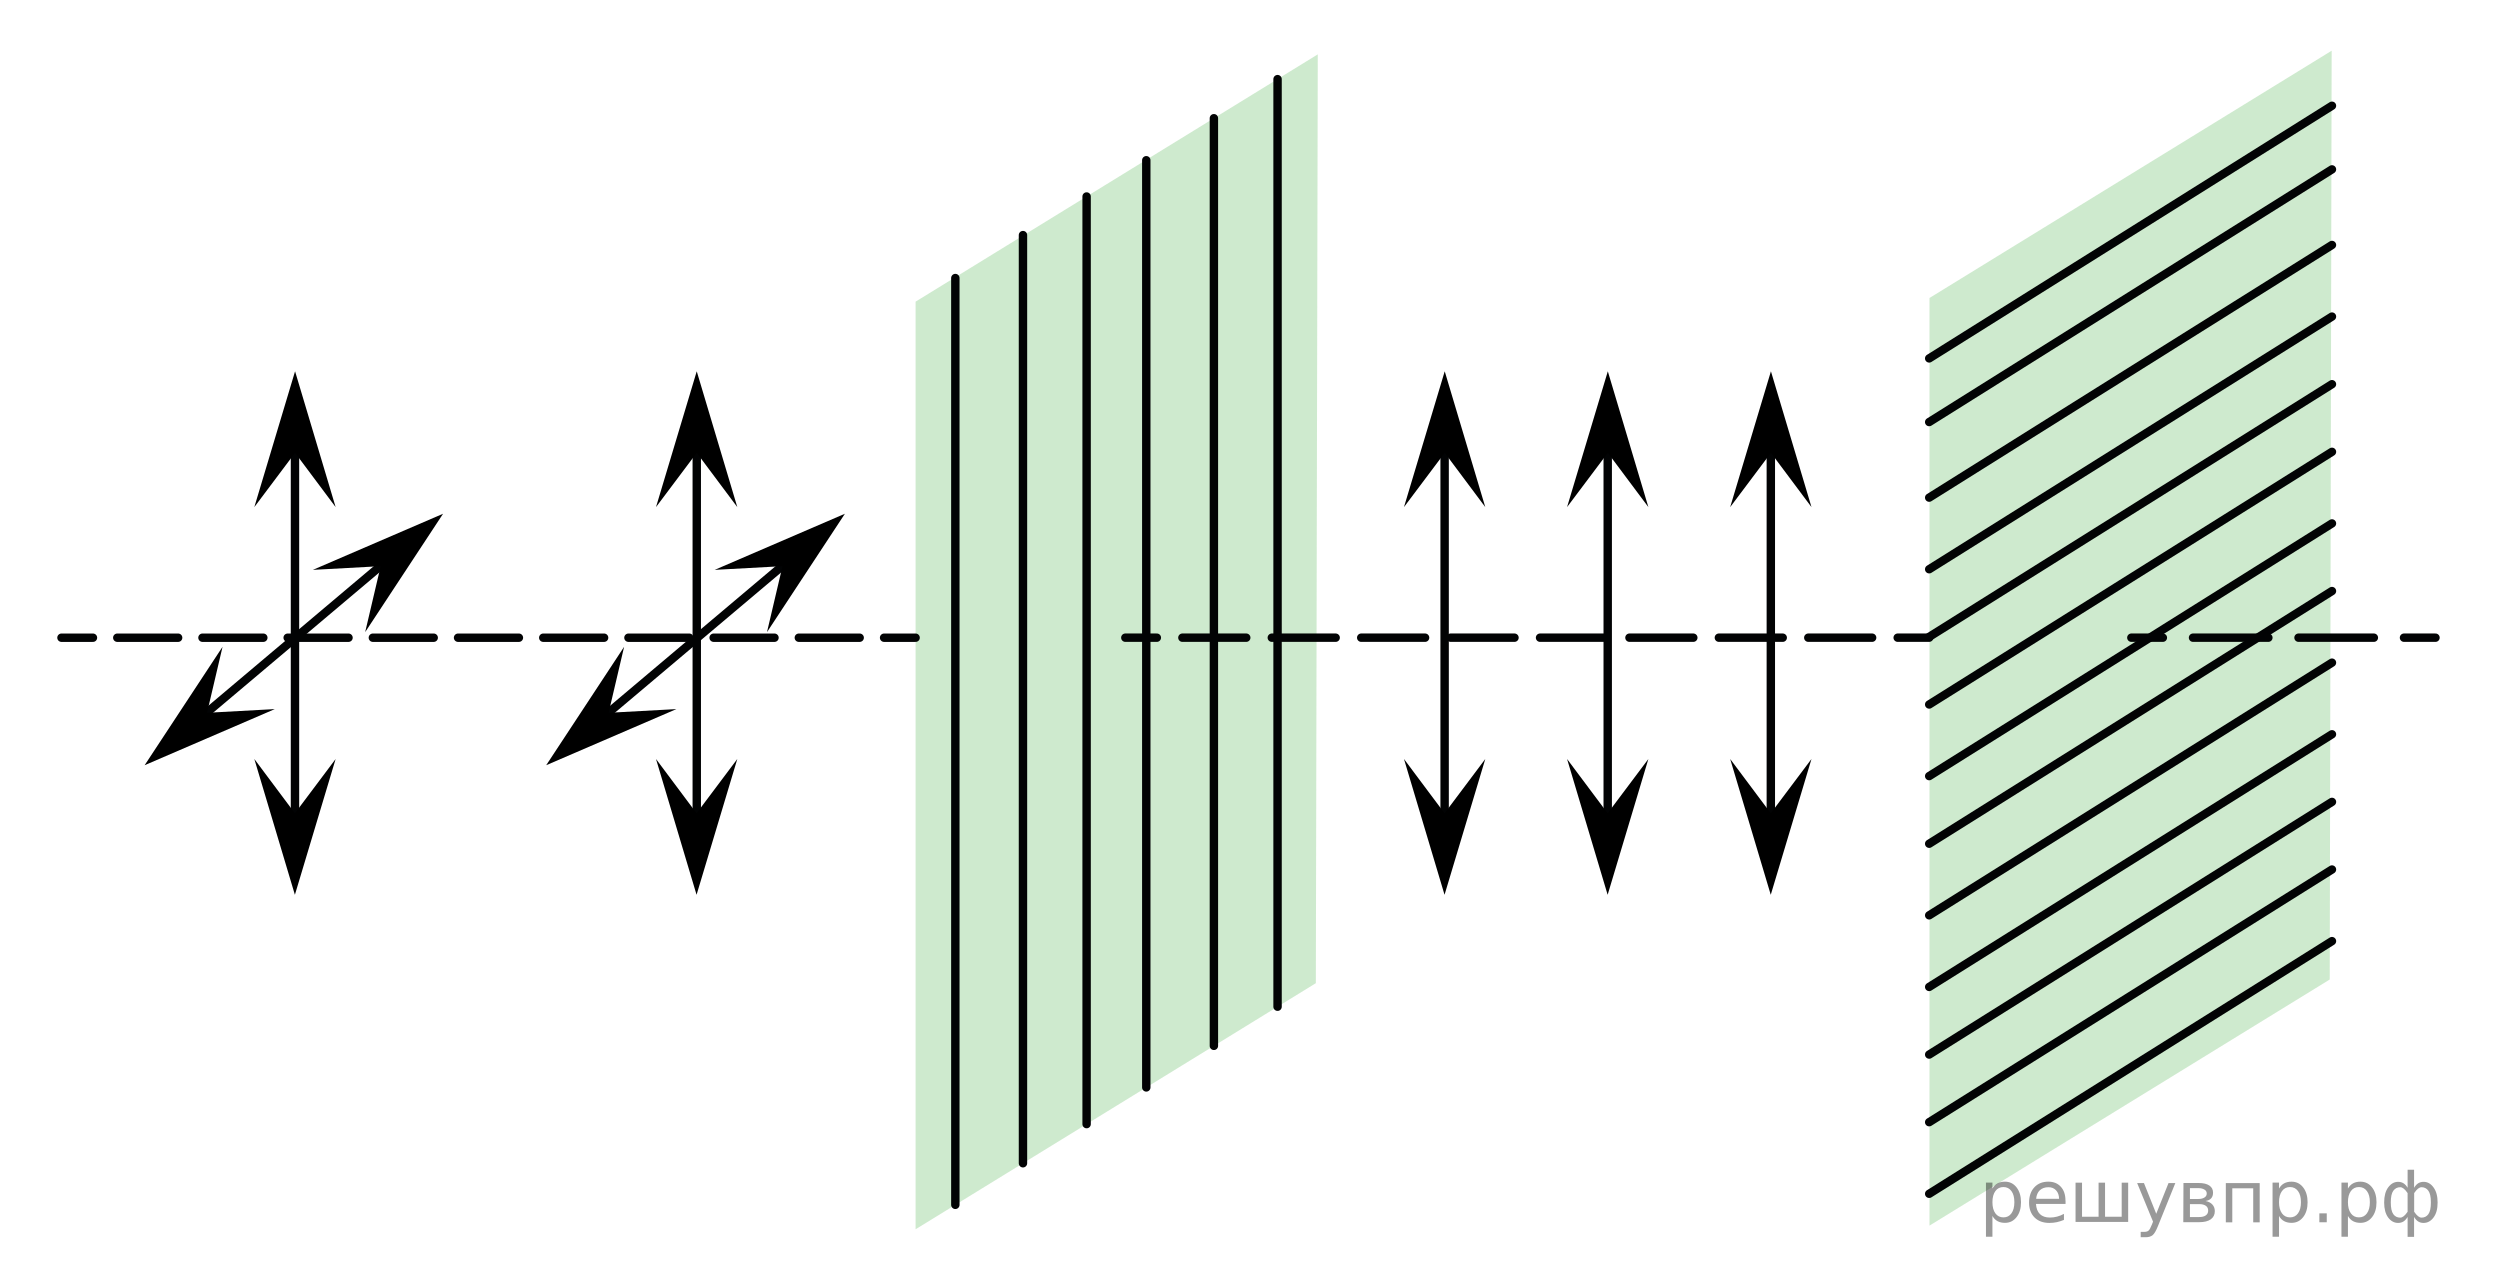 <?xml version="1.0" encoding="utf-8"?>
<!-- Generator: Adobe Illustrator 16.0.0, SVG Export Plug-In . SVG Version: 6.00 Build 0)  -->
<!DOCTYPE svg PUBLIC "-//W3C//DTD SVG 1.1//EN" "http://www.w3.org/Graphics/SVG/1.1/DTD/svg11.dtd">
<svg version="1.1" id="Слой_1" xmlns="http://www.w3.org/2000/svg" xmlns:xlink="http://www.w3.org/1999/xlink" x="0px" y="0px"
	 width="297.468px" height="152.868px" viewBox="-72.674 6.227 297.468 152.868"
	 enable-background="new -72.674 6.227 297.468 152.868" xml:space="preserve">
<polygon opacity="0.2" fill="#0A990A" enable-background="new    " points="36.27,152.494 83.895,123.212 84.124,12.695 
	36.27,42.118 "/>
<g>
	<g>
		<path fill="none" stroke="#020304" stroke-linecap="round" stroke-linejoin="round" d="M-65.36,82.107c0.074,0,1.377,0,3.747,0"/>
		<path fill="none" stroke="#020304" stroke-linecap="round" stroke-linejoin="round" stroke-dasharray="7.241,2.896" d="
			M-58.72,82.107c14.122,0,49.182,0,89.785,0"/>
		<path fill="none" stroke="#020304" stroke-linecap="round" stroke-linejoin="round" d="M32.521,82.107c1.245,0,2.495,0,3.75,0"/>
	</g>
</g>
<line fill="none" stroke="#020304" stroke-linecap="round" stroke-linejoin="round" stroke-miterlimit="10" x1="-37.575" y1="60.359" x2="-37.575" y2="104.616"/>
<line fill="none" stroke="#020304" stroke-linecap="round" stroke-linejoin="round" stroke-miterlimit="10" x1="-49.171" y1="91.941" x2="-25.979" y2="72.377"/>
<line fill="none" stroke="#020304" stroke-linecap="round" stroke-linejoin="round" stroke-miterlimit="10" x1="10.232" y1="60.359" x2="10.232" y2="104.616"/>
<line fill="none" stroke="#020304" stroke-linecap="round" stroke-linejoin="round" stroke-miterlimit="10" x1="63.719" y1="25.293" x2="63.719" y2="135.617"/>
<line fill="none" stroke="#020304" stroke-linecap="round" stroke-linejoin="round" stroke-miterlimit="10" x1="56.619" y1="29.606" x2="56.619" y2="139.982"/>
<line fill="none" stroke="#020304" stroke-linecap="round" stroke-linejoin="round" stroke-miterlimit="10" x1="49.046" y1="34.2" x2="49.046" y2="144.64"/>
<line fill="none" stroke="#020304" stroke-linecap="round" stroke-linejoin="round" stroke-miterlimit="10" x1="40.999" y1="39.31" x2="40.999" y2="149.587"/>
<line fill="none" stroke="#020304" stroke-linecap="round" stroke-linejoin="round" stroke-miterlimit="10" x1="71.764" y1="20.293" x2="71.764" y2="130.669"/>
<line fill="none" stroke="#020304" stroke-linecap="round" stroke-linejoin="round" stroke-miterlimit="10" x1="79.339" y1="15.643" x2="79.339" y2="126.013"/>
<line fill="none" stroke="#020304" stroke-linecap="round" stroke-linejoin="round" stroke-miterlimit="10" x1="99.218" y1="60.359" x2="99.218" y2="104.616"/>
<line fill="none" stroke="#020304" stroke-linecap="round" stroke-linejoin="round" stroke-miterlimit="10" x1="118.624" y1="60.359" x2="118.624" y2="104.616"/>
<line fill="none" stroke="#020304" stroke-linecap="round" stroke-linejoin="round" stroke-miterlimit="10" x1="138.032" y1="60.359" x2="138.032" y2="104.616"/>
<line fill="none" stroke="#020304" stroke-linecap="round" stroke-linejoin="round" stroke-miterlimit="10" x1="-1.365" y1="91.941" x2="21.828" y2="72.377"/>
<polygon opacity="0.2" fill="#0A990A" enable-background="new    " points="156.911,152.059 204.534,122.776 204.763,12.26 
	156.911,41.682 "/>
<line fill="none" stroke="#020304" stroke-linecap="round" stroke-linejoin="round" stroke-miterlimit="10" x1="156.874" y1="148.272" x2="204.8" y2="118.21"/>
<line fill="none" stroke="#020304" stroke-linecap="round" stroke-linejoin="round" stroke-miterlimit="10" x1="156.874" y1="139.752" x2="204.8" y2="109.689"/>
<line fill="none" stroke="#020304" stroke-linecap="round" stroke-linejoin="round" stroke-miterlimit="10" x1="156.874" y1="131.706" x2="204.8" y2="101.643"/>
<line fill="none" stroke="#020304" stroke-linecap="round" stroke-linejoin="round" stroke-miterlimit="10" x1="156.874" y1="123.659" x2="204.8" y2="93.597"/>
<line fill="none" stroke="#020304" stroke-linecap="round" stroke-linejoin="round" stroke-miterlimit="10" x1="156.874" y1="115.139" x2="204.8" y2="85.076"/>
<line fill="none" stroke="#020304" stroke-linecap="round" stroke-linejoin="round" stroke-miterlimit="10" x1="156.874" y1="106.619" x2="204.8" y2="76.556"/>
<line fill="none" stroke="#020304" stroke-linecap="round" stroke-linejoin="round" stroke-miterlimit="10" x1="156.874" y1="98.572" x2="204.8" y2="68.51"/>
<line fill="none" stroke="#020304" stroke-linecap="round" stroke-linejoin="round" stroke-miterlimit="10" x1="156.874" y1="90.052" x2="204.8" y2="59.989"/>
<line fill="none" stroke="#020304" stroke-linecap="round" stroke-linejoin="round" stroke-miterlimit="10" x1="156.874" y1="82.005" x2="204.8" y2="51.943"/>
<line fill="none" stroke="#020304" stroke-linecap="round" stroke-linejoin="round" stroke-miterlimit="10" x1="156.874" y1="73.959" x2="204.8" y2="43.896"/>
<line fill="none" stroke="#020304" stroke-linecap="round" stroke-linejoin="round" stroke-miterlimit="10" x1="156.874" y1="65.438" x2="204.8" y2="35.376"/>
<line fill="none" stroke="#020304" stroke-linecap="round" stroke-linejoin="round" stroke-miterlimit="10" x1="156.874" y1="56.445" x2="204.8" y2="26.383"/>
<line fill="none" stroke="#020304" stroke-linecap="round" stroke-linejoin="round" stroke-miterlimit="10" x1="156.874" y1="48.872" x2="204.8" y2="18.81"/>
<polygon points="133.195,66.566 138.044,50.407 142.87,66.566 138.044,60.106 "/>
<polygon points="113.786,66.566 118.636,50.407 123.462,66.566 118.636,60.106 "/>
<polygon points="94.381,66.566 99.23,50.407 104.056,66.566 99.23,60.106 "/>
<polygon points="5.381,66.566 10.229,50.407 15.056,66.566 10.229,60.106 "/>
<polygon points="-42.413,66.566 -37.565,50.407 -32.738,66.566 -37.565,60.106 "/>
<polygon points="142.87,96.536 138.023,112.696 133.195,96.536 138.023,102.997 "/>
<polygon points="123.462,96.536 118.615,112.696 113.786,96.536 118.615,102.997 "/>
<polygon points="104.056,96.537 99.208,112.696 94.381,96.537 99.208,102.997 "/>
<polygon points="15.056,96.537 10.208,112.696 5.381,96.537 10.208,102.997 "/>
<polygon points="-32.738,96.536 -37.586,112.696 -42.413,96.536 -37.586,102.997 "/>
<polygon points="-35.447,74.034 -19.953,67.356 -29.225,81.444 -27.381,73.594 "/>
<polygon points="12.366,74.034 27.859,67.356 18.588,81.444 20.431,73.594 "/>
<polygon points="-39.972,90.6 -55.465,97.278 -46.194,83.189 -48.037,91.04 "/>
<polygon points="7.809,90.6 -7.684,97.278 1.588,83.189 -0.256,91.04 "/>
<g>
	<g>
		<path fill="none" stroke="#020304" stroke-linecap="round" stroke-linejoin="round" d="M180.928,82.103c1.277,0,2.528,0,3.751,0"
			/>
		<path fill="none" stroke="#020304" stroke-linecap="round" stroke-linejoin="round" stroke-dasharray="8.966,3.586" d="
			M188.267,82.103c10.31,0,18.371,0,23.32,0"/>
		<path fill="none" stroke="#020304" stroke-linecap="round" stroke-linejoin="round" d="M213.37,82.103c2.439,0,3.748,0,3.748,0"/>
	</g>
</g>
<g>
	<g>
		<path fill="none" stroke="#020304" stroke-linecap="round" stroke-linejoin="round" d="M61.225,82.103c1.249,0,2.499,0,3.75,0"/>
		<path fill="none" stroke="#020304" stroke-linecap="round" stroke-linejoin="round" stroke-dasharray="7.599,3.04" d="
			M68.015,82.103c29.011,0,58.547,0,83.596,0"/>
		<path fill="none" stroke="#020304" stroke-linecap="round" stroke-linejoin="round" d="M153.125,82.103c1.262,0,2.512,0,3.749,0"
			/>
	</g>
</g>
<g style="stroke:none;fill:#000;fill-opacity:0.40"><path d="m 164.4,150.9 v 2.48 h -0.77 v -6.44 h 0.77 v 0.71 q 0.24,-0.42 0.61,-0.62 0.37,-0.20 0.88,-0.20 0.85,0 1.38,0.68 0.53,0.68 0.53,1.77 0,1.10 -0.53,1.77 -0.53,0.68 -1.38,0.68 -0.51,0 -0.88,-0.20 -0.37,-0.20 -0.61,-0.62 z m 2.61,-1.63 q 0,-0.85 -0.35,-1.32 -0.35,-0.48 -0.95,-0.48 -0.61,0 -0.96,0.48 -0.35,0.48 -0.35,1.32 0,0.85 0.35,1.33 0.35,0.48 0.96,0.48 0.61,0 0.95,-0.48 0.35,-0.48 0.35,-1.33 z"/><path d="m 173.1,149.1 v 0.38 h -3.52 q 0.05,0.79 0.47,1.21 0.43,0.41 1.19,0.41 0.44,0 0.85,-0.11 0.42,-0.11 0.82,-0.33 v 0.72 q -0.41,0.17 -0.85,0.27 -0.43,0.09 -0.88,0.09 -1.12,0 -1.77,-0.65 -0.65,-0.65 -0.65,-1.76 0,-1.15 0.62,-1.82 0.62,-0.68 1.67,-0.68 0.94,0 1.49,0.61 0.55,0.60 0.55,1.65 z m -0.77,-0.23 q -0.01,-0.63 -0.35,-1.00 -0.34,-0.38 -0.91,-0.38 -0.64,0 -1.03,0.36 -0.38,0.36 -0.44,1.02 z"/><path d="m 177.8,151.0 h 1.98 v -4.05 h 0.77 v 4.67 h -6.26 v -4.67 h 0.77 v 4.05 h 1.97 v -4.05 h 0.77 z"/><path d="m 184.1,152.1 q -0.33,0.83 -0.63,1.09 -0.31,0.25 -0.82,0.25 h -0.61 v -0.64 h 0.45 q 0.32,0 0.49,-0.15 0.17,-0.15 0.39,-0.71 l 0.14,-0.35 -1.89,-4.59 h 0.81 l 1.46,3.65 1.46,-3.65 h 0.81 z"/><path d="m 187.9,149.5 v 1.54 h 1.09 q 0.53,0 0.80,-0.20 0.28,-0.20 0.28,-0.57 0,-0.38 -0.28,-0.57 -0.28,-0.20 -0.80,-0.20 z m 0,-1.90 v 1.29 h 1.01 q 0.43,0 0.71,-0.17 0.28,-0.17 0.28,-0.48 0,-0.31 -0.28,-0.47 -0.28,-0.17 -0.71,-0.17 z m -0.77,-0.61 h 1.82 q 0.82,0 1.26,0.30 0.44,0.30 0.44,0.85 0,0.43 -0.23,0.68 -0.23,0.25 -0.67,0.31 0.53,0.10 0.82,0.42 0.29,0.32 0.29,0.79 0,0.62 -0.48,0.97 -0.48,0.34 -1.37,0.34 h -1.90 z"/><path d="m 196.2,147.0 v 4.67 h -0.77 v -4.05 h -2.49 v 4.05 h -0.77 v -4.67 z"/><path d="m 198.5,150.9 v 2.48 h -0.77 v -6.44 h 0.77 v 0.71 q 0.24,-0.42 0.61,-0.62 0.37,-0.20 0.88,-0.20 0.85,0 1.38,0.68 0.53,0.68 0.53,1.77 0,1.10 -0.53,1.77 -0.53,0.68 -1.38,0.68 -0.51,0 -0.88,-0.20 -0.37,-0.20 -0.61,-0.62 z m 2.61,-1.63 q 0,-0.85 -0.35,-1.32 -0.35,-0.48 -0.95,-0.48 -0.61,0 -0.96,0.48 -0.35,0.48 -0.35,1.32 0,0.85 0.35,1.33 0.35,0.48 0.96,0.48 0.61,0 0.95,-0.48 0.35,-0.48 0.35,-1.33 z"/><path d="m 203.3,150.6 h 0.88 v 1.06 h -0.88 z"/><path d="m 206.7,150.9 v 2.48 h -0.77 v -6.44 h 0.77 v 0.71 q 0.24,-0.42 0.61,-0.62 0.37,-0.20 0.88,-0.20 0.85,0 1.38,0.68 0.53,0.68 0.53,1.77 0,1.10 -0.53,1.77 -0.53,0.68 -1.38,0.68 -0.51,0 -0.88,-0.20 -0.37,-0.20 -0.61,-0.62 z m 2.61,-1.63 q 0,-0.85 -0.35,-1.32 -0.35,-0.48 -0.95,-0.48 -0.61,0 -0.96,0.48 -0.35,0.48 -0.35,1.32 0,0.85 0.35,1.33 0.35,0.48 0.96,0.48 0.61,0 0.95,-0.48 0.35,-0.48 0.35,-1.33 z"/><path d="m 211.8,149.3 q 0,0.98 0.30,1.40 0.30,0.41 0.82,0.41 0.41,0 0.88,-0.70 v -2.22 q -0.47,-0.70 -0.88,-0.70 -0.51,0 -0.82,0.42 -0.30,0.41 -0.30,1.39 z m 2,4.10 v -2.37 q -0.24,0.39 -0.51,0.55 -0.27,0.16 -0.62,0.16 -0.70,0 -1.18,-0.64 -0.48,-0.65 -0.48,-1.79 0,-1.15 0.48,-1.80 0.49,-0.66 1.18,-0.66 0.35,0 0.62,0.16 0.28,0.16 0.51,0.55 v -2.15 h 0.77 v 2.15 q 0.24,-0.39 0.51,-0.55 0.28,-0.16 0.62,-0.16 0.70,0 1.18,0.66 0.49,0.66 0.49,1.80 0,1.15 -0.49,1.79 -0.48,0.64 -1.18,0.64 -0.35,0 -0.62,-0.16 -0.27,-0.16 -0.51,-0.55 v 2.37 z m 2.77,-4.10 q 0,-0.98 -0.30,-1.39 -0.30,-0.42 -0.81,-0.42 -0.41,0 -0.88,0.70 v 2.22 q 0.47,0.70 0.88,0.70 0.51,0 0.81,-0.41 0.30,-0.42 0.30,-1.40 z"/></g></svg>

<!--File created and owned by https://sdamgia.ru. Copying is prohibited. All rights reserved.-->
